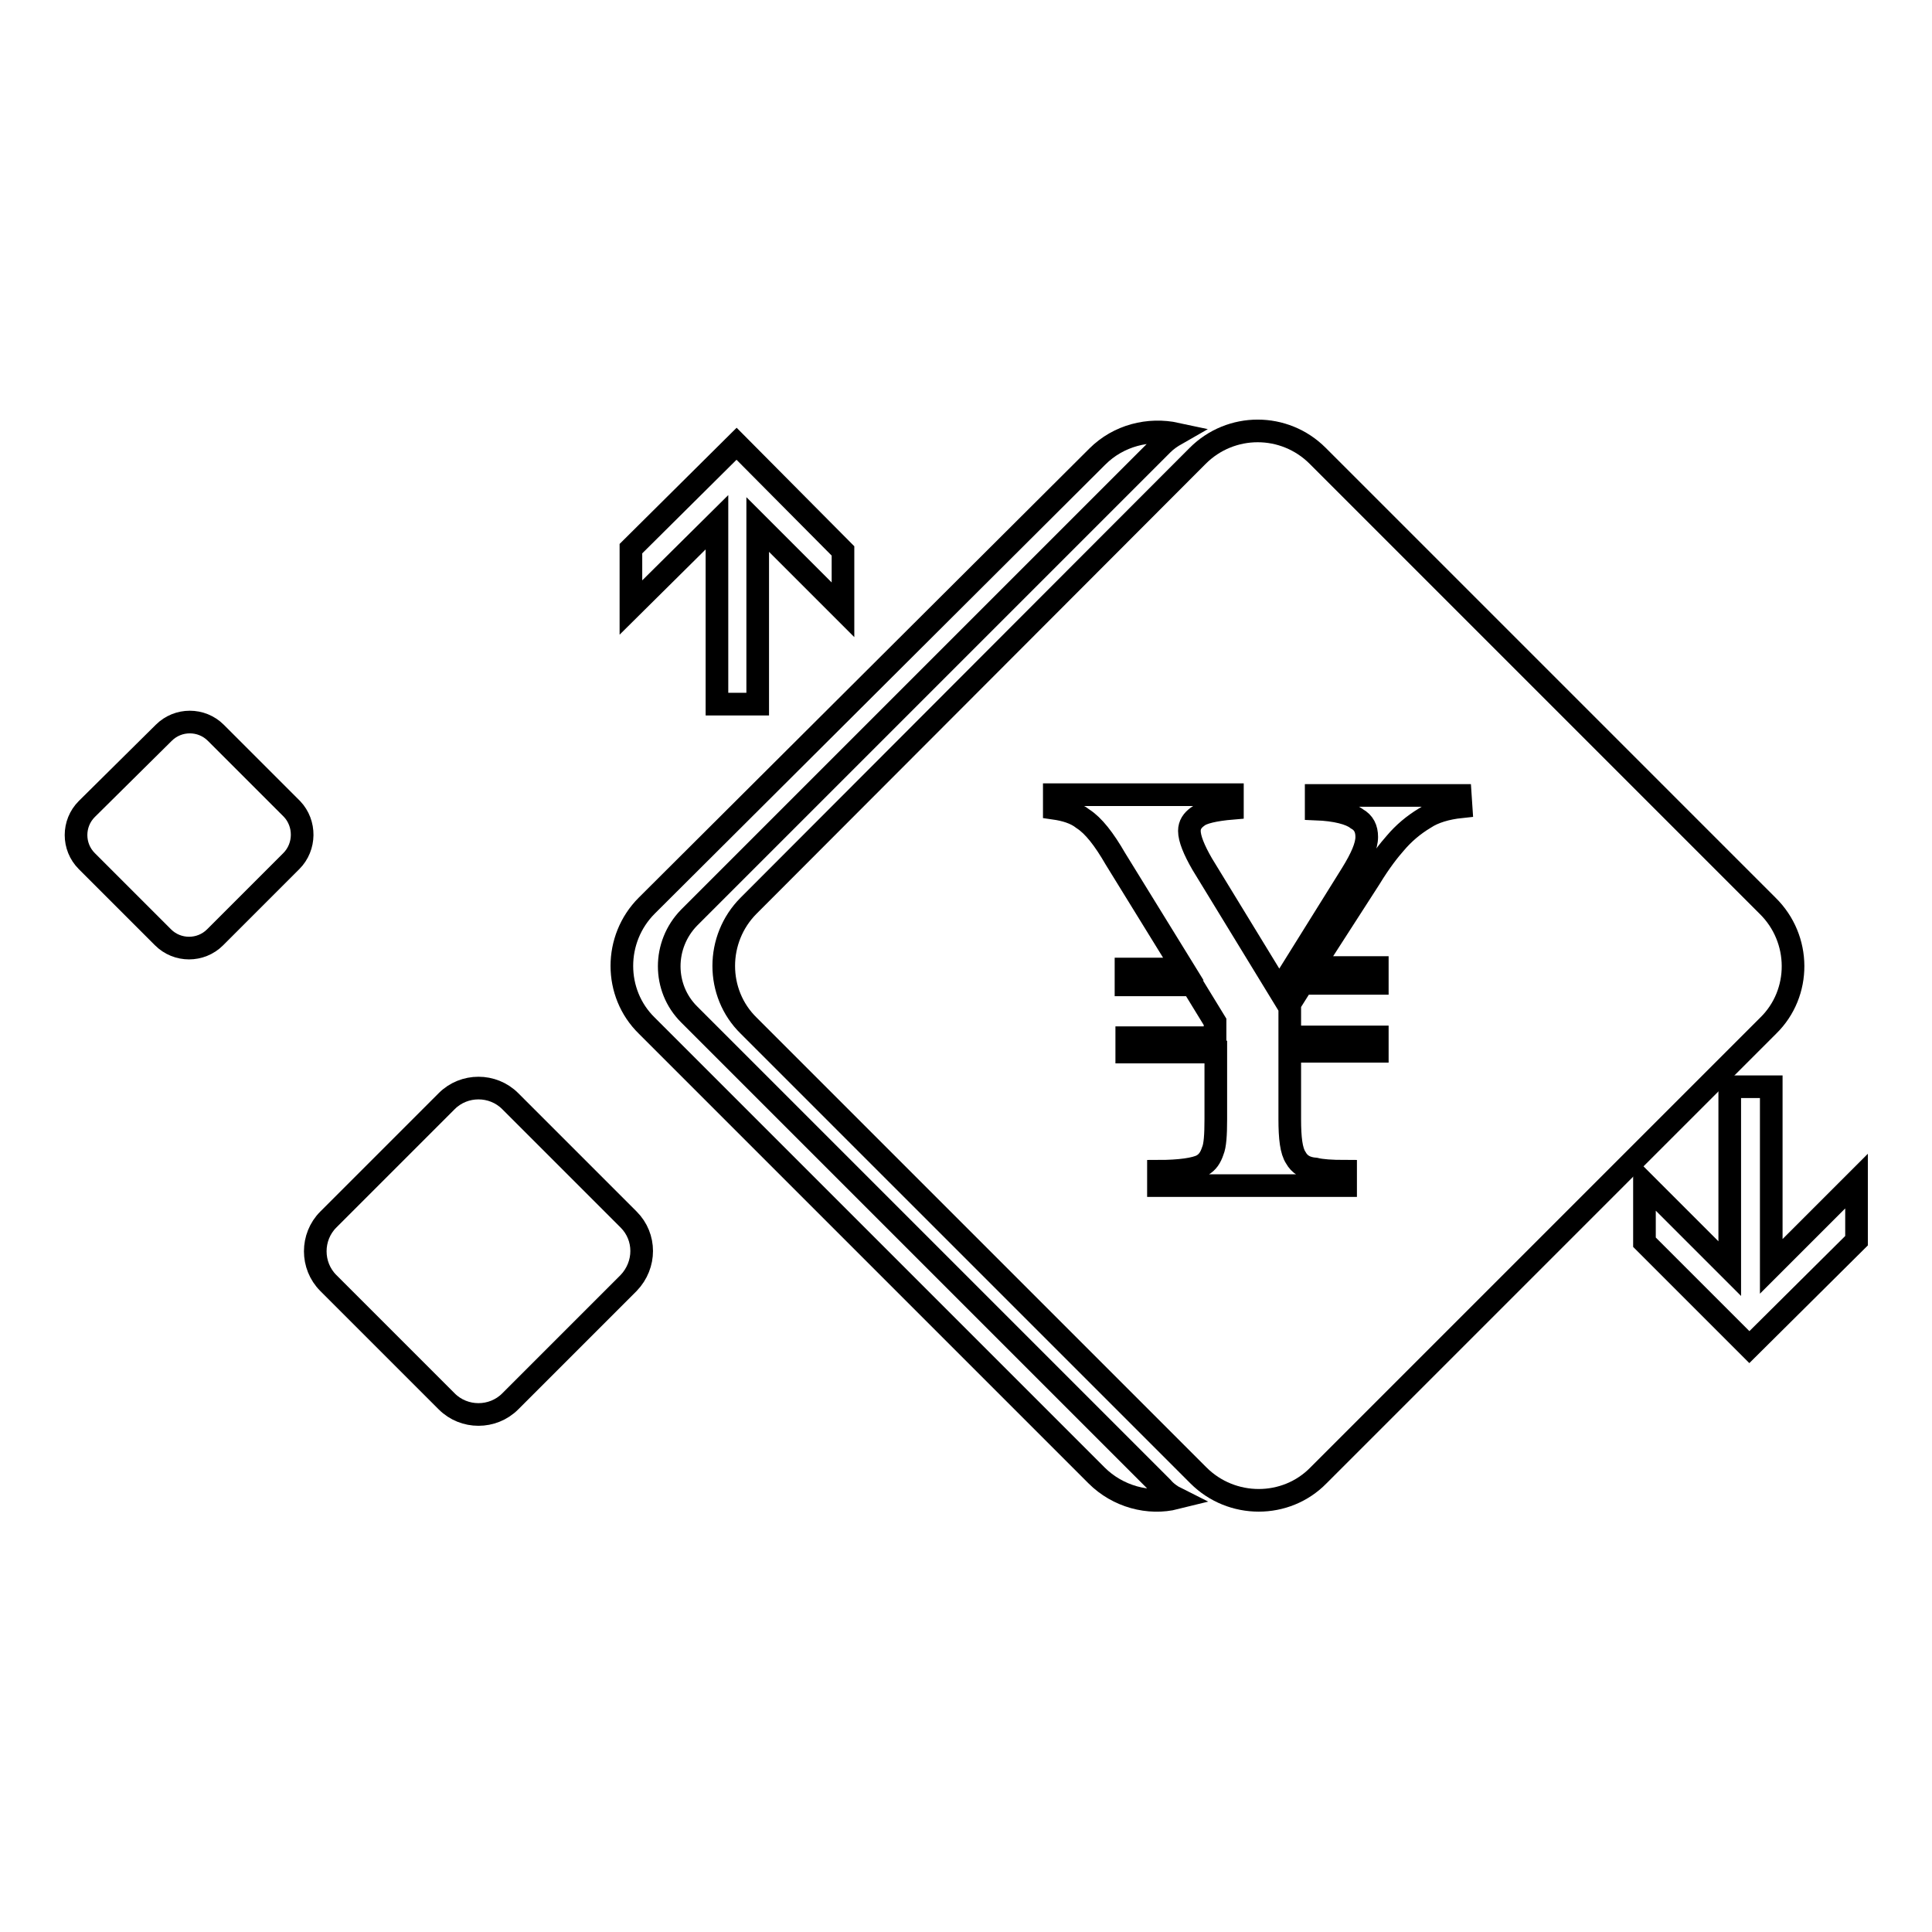 <?xml version="1.0" encoding="utf-8"?>
<!-- Svg Vector Icons : http://www.onlinewebfonts.com/icon -->
<!DOCTYPE svg PUBLIC "-//W3C//DTD SVG 1.1//EN" "http://www.w3.org/Graphics/SVG/1.1/DTD/svg11.dtd">
<svg version="1.1" xmlns="http://www.w3.org/2000/svg" xmlns:xlink="http://www.w3.org/1999/xlink" x="0px" y="0px" viewBox="0 0 256 256" enable-background="new 0 0 256 256" xml:space="preserve">
<g><g><path stroke-width="3" fill-opacity="0" stroke="#000000"  d="M38.6,114.1l-10.1,10.1c-1.9,1.9-5,1.9-6.9,0l-10.1-10.1c-1.9-1.9-1.9-5,0-6.9l10.2-10.1c1.9-1.9,5-1.9,6.9,0l10.1,10.1C40.5,109.1,40.5,112.2,38.6,114.1z"/><path stroke-width="3" fill-opacity="0" stroke="#000000"  d="M83.3,170l-15.7,15.7c-2.3,2.3-6.1,2.3-8.4,0L43.5,170c-2.3-2.3-2.3-6.1,0-8.4l15.7-15.7c2.3-2.3,6.1-2.3,8.4,0l15.7,15.7C85.6,163.9,85.6,167.6,83.3,170z"/><path stroke-width="3" fill-opacity="0" stroke="#000000"  d="M154,197.1l-62.7-62.7c-3.5-3.5-3.5-9.2,0-12.8L154,58.9c0.6-0.6,1.2-1,1.9-1.4c-3.7-0.8-7.7,0.2-10.5,3L85.7,120c-4.4,4.4-4.4,11.6,0,15.9l59.6,59.6c2.8,2.8,6.9,3.9,10.5,3C155.2,198.2,154.5,197.7,154,197.1z"/><path stroke-width="3" fill-opacity="0" stroke="#000000"  d="M234.2,120l-59.6-59.6c-4.4-4.4-11.5-4.4-15.9,0L99.2,120c-4.4,4.4-4.4,11.6,0,15.9l59.6,59.6c4.4,4.4,11.6,4.4,15.9,0l59.6-59.6C238.7,131.6,238.7,124.4,234.2,120z M193.6,106.9c-1.9,0.2-3.6,0.7-4.8,1.5c-1.5,0.9-2.8,2-3.9,3.3c-0.8,0.9-2,2.4-3.4,4.7l-7.6,11.8h8.6v2.1h-9.9l-1.7,2.7v4.4h11.6v1.9h-11.6v9c0,2.5,0.2,4.2,0.8,5.1c0.5,0.9,1.3,1.4,2.6,1.5c0.8,0.2,2.1,0.3,4,0.3v1.9h-24.8v-1.9c2.8,0,4.9-0.3,5.8-0.8c0.7-0.4,1.1-1,1.4-1.9c0.3-0.7,0.4-2.1,0.4-4.2v-8.9h-11.8v-1.9H161v-2.1l-3-4.9h-8.8v-2.1h7.6l-9-14.6c-1.5-2.6-2.9-4.4-4.3-5.3c-1-0.8-2.4-1.2-3.8-1.4v-1.8h23.6v1.8c-2.4,0.2-4,0.6-4.6,1.1c-0.7,0.5-1.1,1.1-1.1,1.9c0,1,0.6,2.5,1.7,4.4l10.2,16.7l9.6-15.4c1.3-2.1,2-3.7,2-4.9c0-1.1-0.4-1.9-1.3-2.4c-0.9-0.7-2.8-1.2-5.4-1.3v-1.8h19.1L193.6,106.9L193.6,106.9z"/><path stroke-width="3" fill-opacity="0" stroke="#000000"  d="M111.7,73L97.6,58.8L83.6,72.7v7.8L95,69.2v24.1h5.4V69.5l11.3,11.3L111.7,73L111.7,73z"/><path stroke-width="3" fill-opacity="0" stroke="#000000"  d="M246,164.4l-14.2,14.1l-13.9-13.9v-7.8l11.3,11.3V144h5.5v23.8l11.3-11.3V164.4z"/></g></g>
</svg>